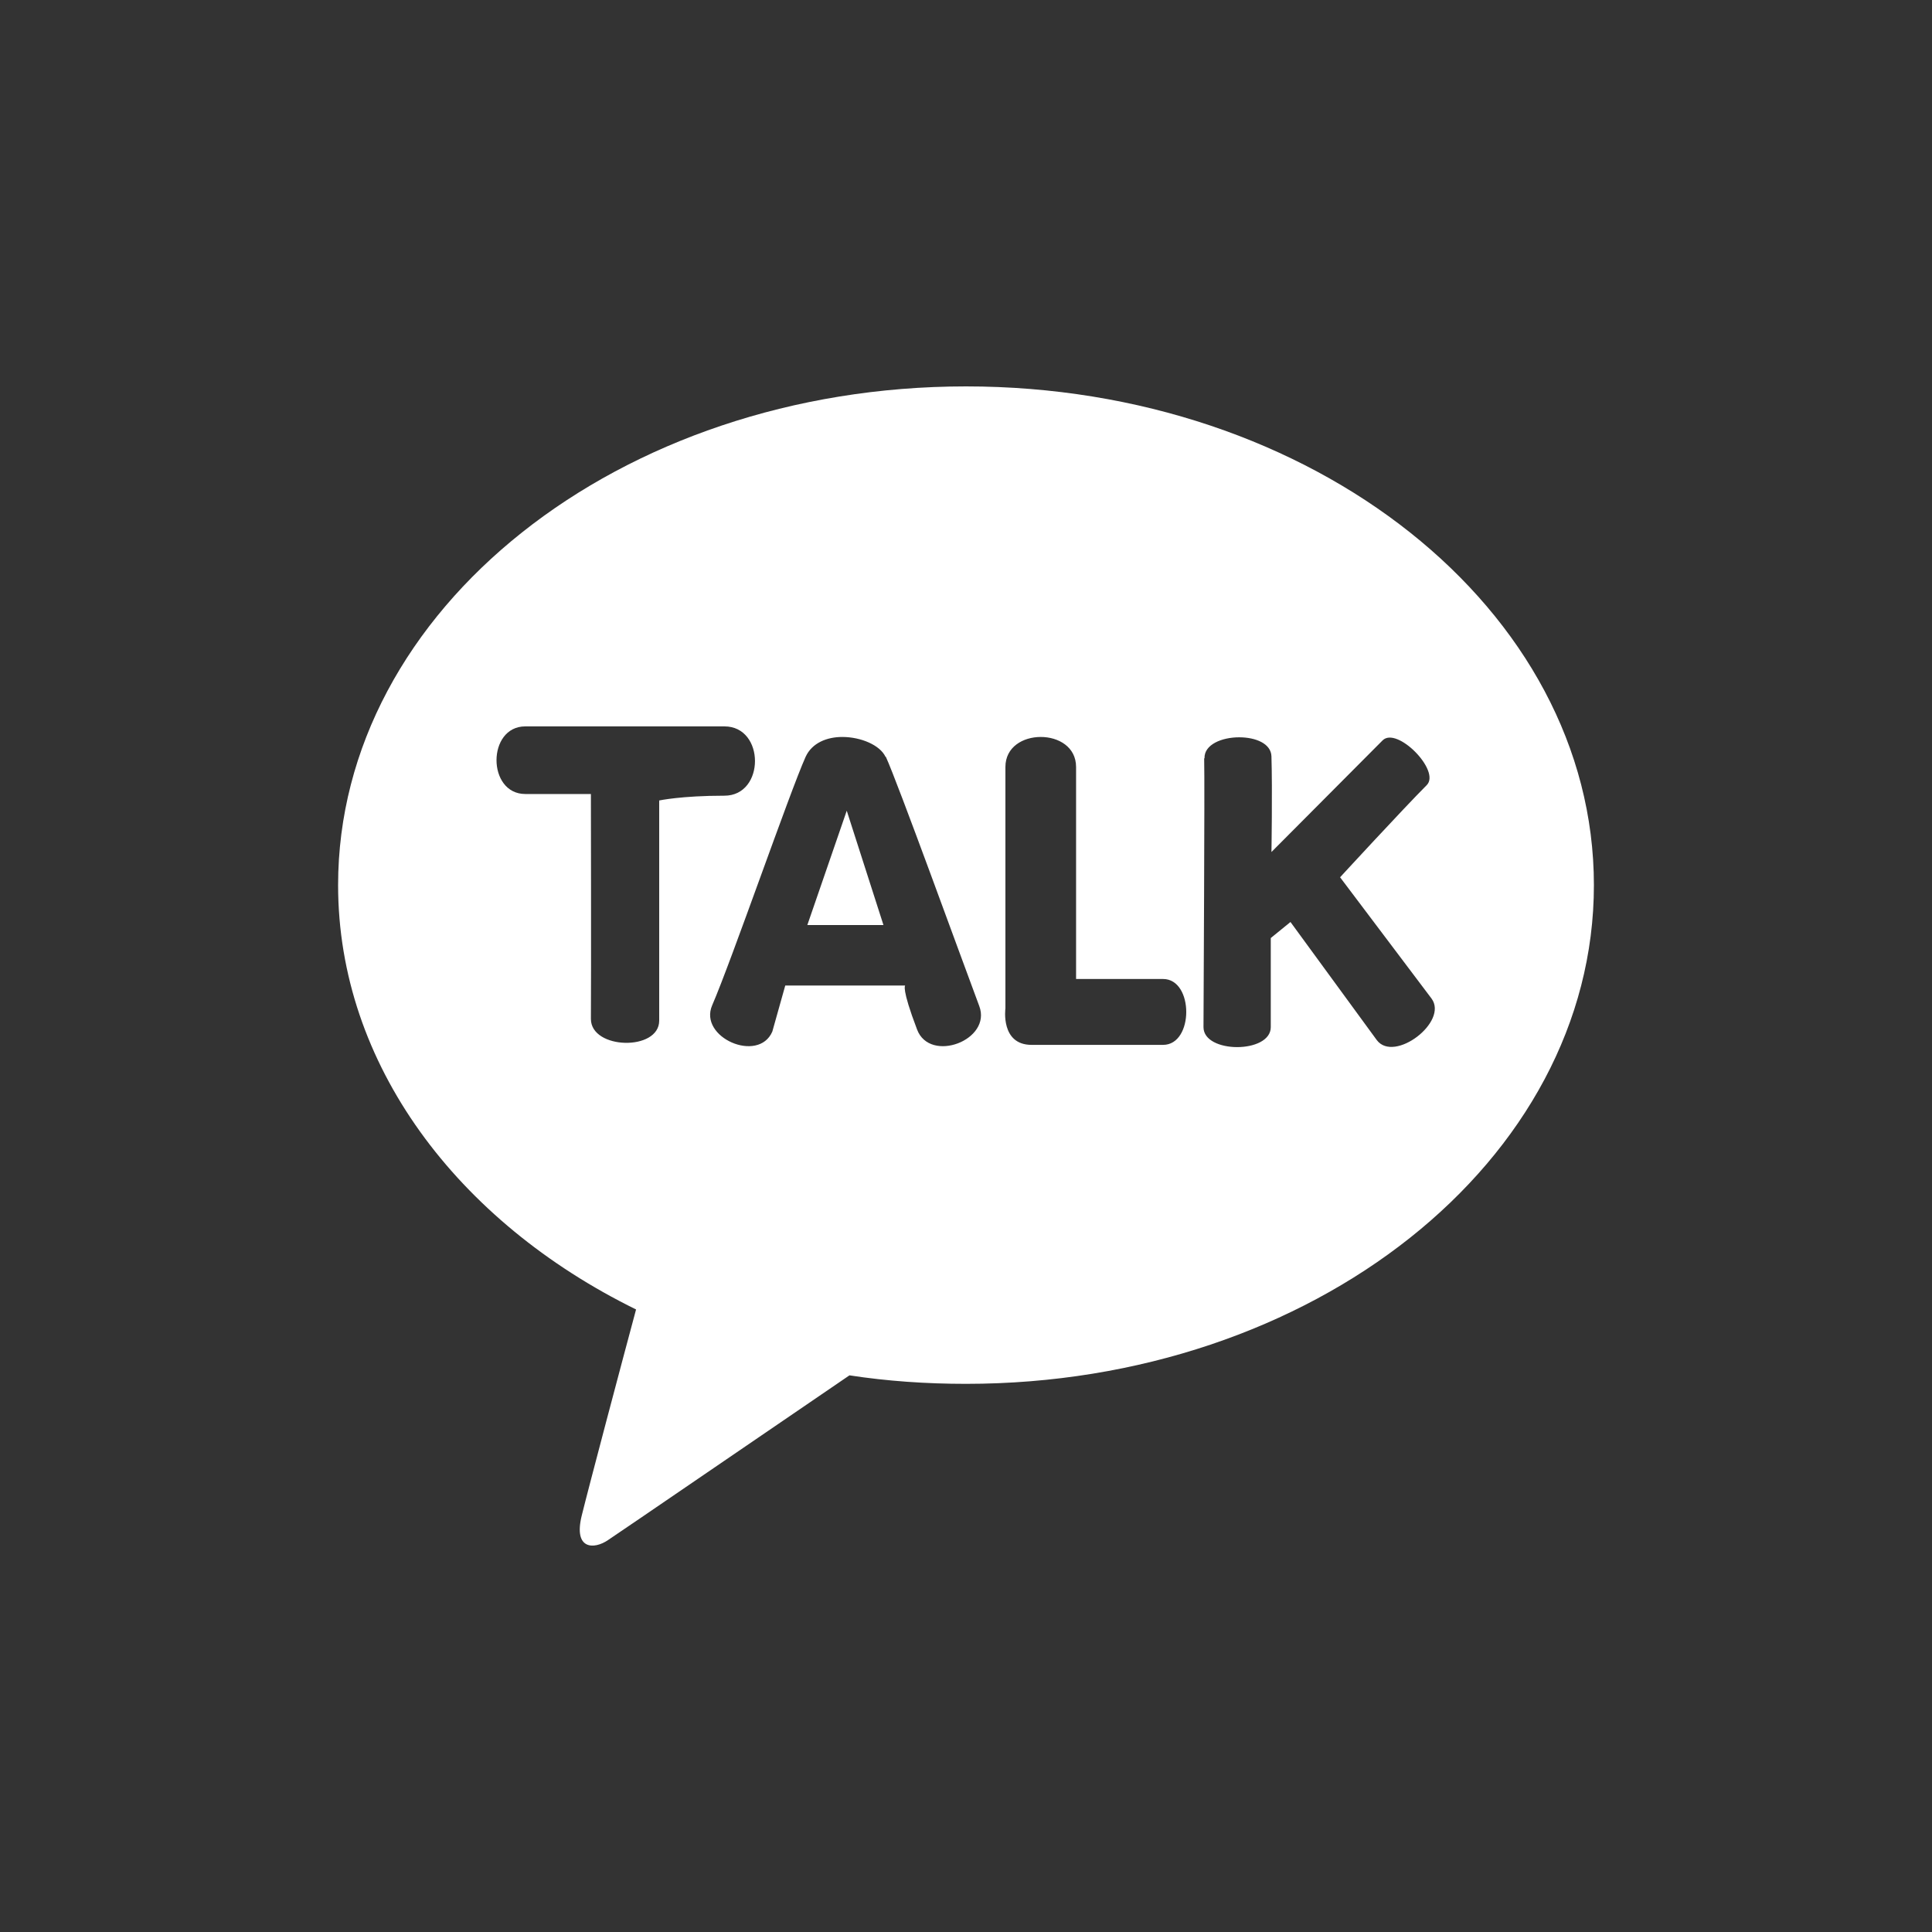 <svg width="40" height="40" viewBox="0 0 40 40" fill="none" xmlns="http://www.w3.org/2000/svg">
<rect x="0" y="0" width="40" height="40" fill="#333333" stroke="none"/>
<path d="M18.291 19.152L17.531 16.785L16.715 19.152H18.291Z" fill="white"/>
<path d="M20 8C12.818 8 7 12.622 7 18.326C7 22.036 9.469 25.294 13.169 27.111C12.895 28.128 12.184 30.807 12.044 31.379C11.868 32.093 12.304 32.079 12.585 31.888C12.811 31.74 16.145 29.457 17.587 28.475C18.368 28.595 19.177 28.651 20 28.651C27.182 28.651 33 24.029 33 18.326C33 12.622 27.182 8 20 8ZM24.938 15.697C24.931 15.414 25.297 15.265 25.656 15.265C25.994 15.265 26.317 15.393 26.324 15.661C26.345 16.368 26.324 17.64 26.324 17.64C26.324 17.64 28.343 15.612 28.625 15.329C28.92 15.032 29.834 15.958 29.539 16.255C29.032 16.764 27.745 18.163 27.745 18.163L29.637 20.672C29.996 21.153 28.864 22.015 28.505 21.534L26.718 19.089L26.31 19.421C26.31 19.421 26.31 20.63 26.31 21.266C26.31 21.817 24.917 21.817 24.917 21.266C24.917 20.919 24.945 16.22 24.931 15.704L24.938 15.697ZM18.34 15.668C18.579 16.184 19.895 19.817 20.274 20.828C20.542 21.534 19.254 22.022 18.987 21.315C18.656 20.446 18.741 20.404 18.741 20.404H16.258L15.99 21.358C15.702 22.022 14.457 21.478 14.745 20.813C15.146 19.888 16.349 16.403 16.68 15.668C16.813 15.379 17.123 15.258 17.439 15.258C17.826 15.258 18.22 15.428 18.333 15.668H18.34ZM14.998 15.039C15.842 15.039 15.842 16.474 14.998 16.474C14.105 16.474 13.648 16.573 13.648 16.573V21.131C13.648 21.767 12.234 21.732 12.234 21.096C12.241 20.227 12.234 16.439 12.234 16.439H10.876C10.081 16.439 10.081 15.039 10.876 15.039H14.998ZM20.816 20.877C20.816 20.877 20.816 17.061 20.816 15.88C20.816 15.463 21.182 15.258 21.548 15.258C21.913 15.258 22.279 15.463 22.279 15.88C22.279 16.735 22.279 20.269 22.279 20.269C22.279 20.269 23.44 20.269 24.08 20.269C24.72 20.269 24.72 21.633 24.08 21.633C23.44 21.633 22.005 21.633 21.358 21.633C20.71 21.633 20.816 20.877 20.816 20.877Z" fill="white"/>
</svg>

